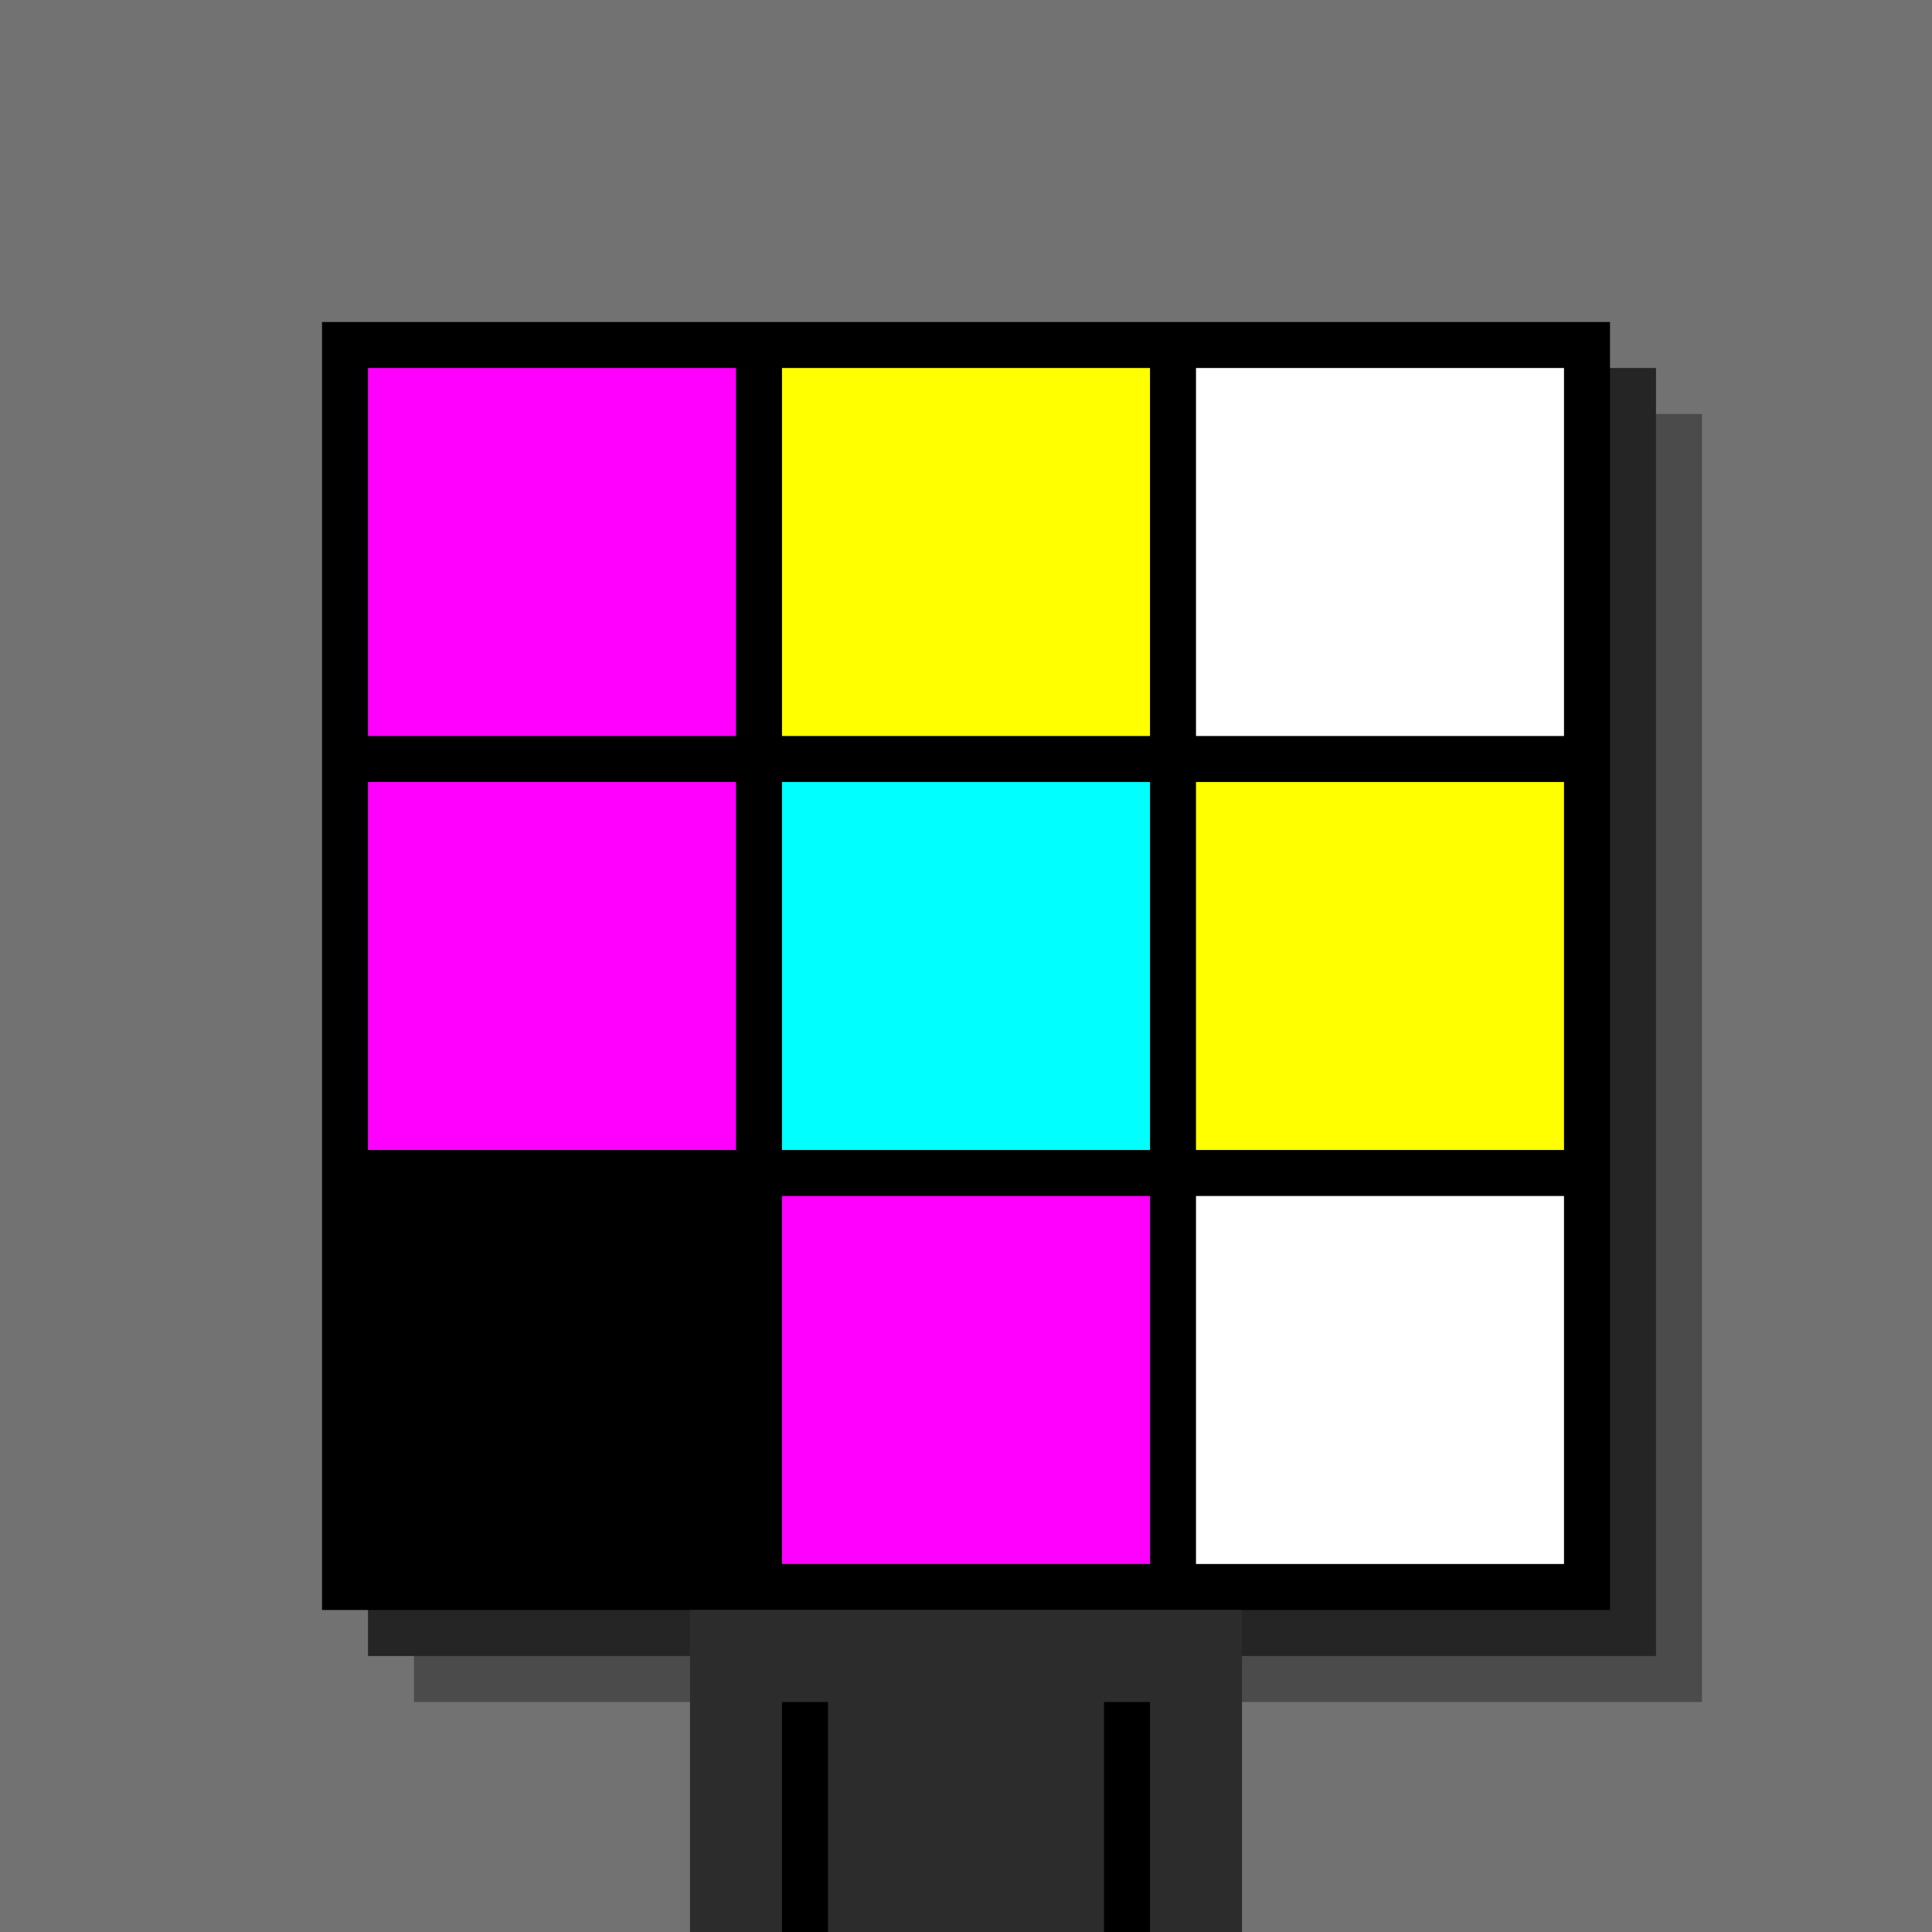 <svg xmlns="http://www.w3.org/2000/svg" width="420" height="420"><rect width="420" height="420" x="0" y="0" fill="rgb(114,114,114)" /><rect width="280" height="280" x="90" y="90" fill="rgb(75,75,75)" /><rect width="280" height="280" x="80" y="80" fill="rgb(37,37,37)" /><rect width="280" height="280" x="70" y="70" fill="#000000" /><rect width="120" height="70" x="150" y="350" fill="rgb(44,44,44)" /><rect width="10" height="50" x="170" y="370" fill="#000000" /><rect width="10" height="50" x="240" y="370" fill="#000000" /><rect width="80" height="80" x="80" y="80" fill="#ff00ff" /><rect width="80" height="80" x="170" y="80" fill="#ffff00" /><rect width="80" height="80" x="260" y="80" fill="#ffffff" /><rect width="80" height="80" x="80" y="170" fill="#ff00ff" /><rect width="80" height="80" x="170" y="170" fill="#00ffff" /><rect width="80" height="80" x="260" y="170" fill="#ffff00" /><rect width="80" height="80" x="80" y="260" fill="#000000" /><rect width="80" height="80" x="170" y="260" fill="#ff00ff" /><rect width="80" height="80" x="260" y="260" fill="#ffffff" /></svg>
